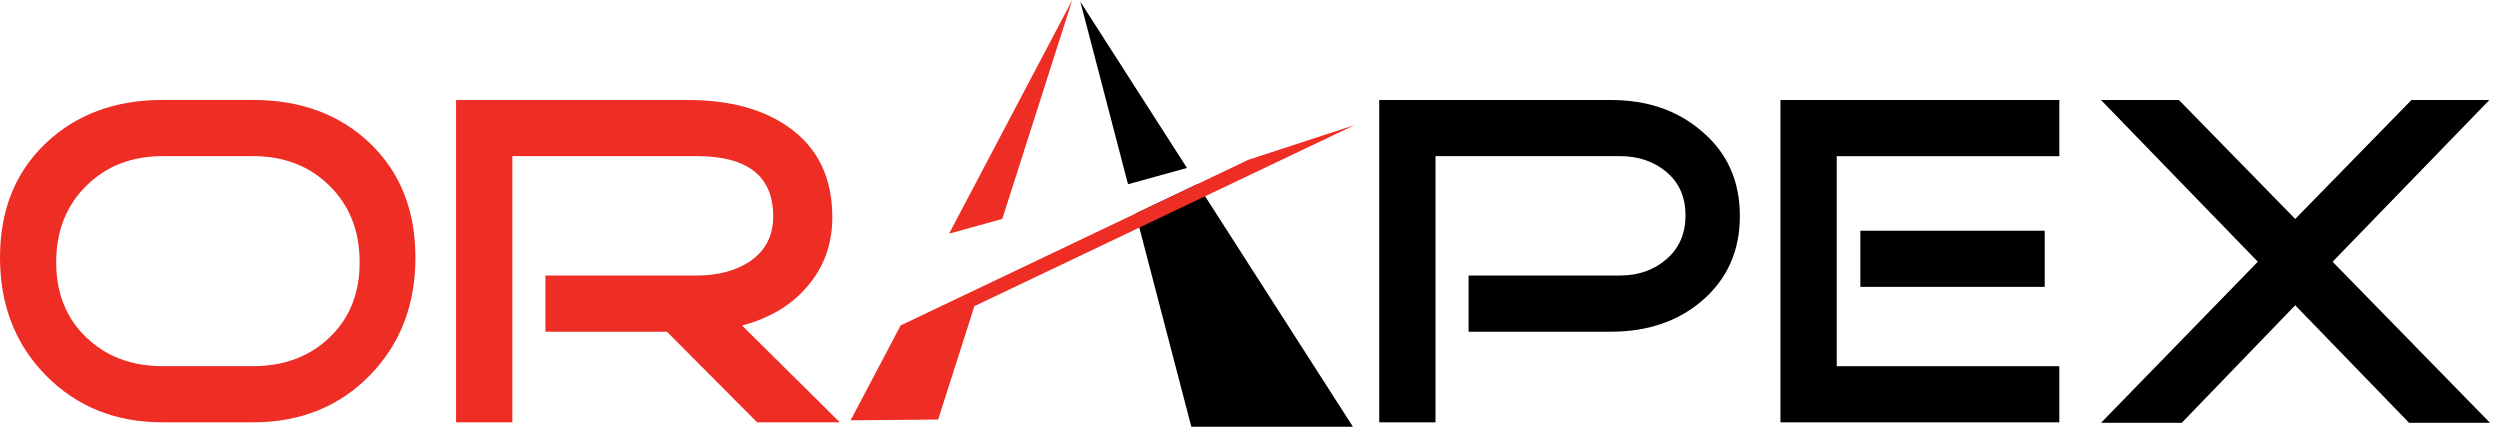 <svg width="135" height="24" viewBox="0 0 135 24" fill="none" xmlns="http://www.w3.org/2000/svg">
<path d="M22.433 13.91C22.433 16.476 21.608 18.598 19.958 20.281C18.307 21.964 16.206 22.806 13.654 22.806H8.779C6.245 22.806 4.147 21.964 2.487 20.281C0.828 18.601 0 16.476 0 13.91C0 11.362 0.822 9.305 2.464 7.742C4.105 6.18 6.212 5.397 8.779 5.397H13.654C16.241 5.397 18.351 6.18 19.984 7.742C21.617 9.308 22.433 11.362 22.433 13.91ZM19.421 14.166C19.421 12.483 18.882 11.109 17.8 10.037C16.719 8.966 15.336 8.431 13.654 8.431H8.779C7.111 8.431 5.738 8.966 4.656 10.037C3.575 11.109 3.035 12.483 3.035 14.166C3.035 15.832 3.575 17.182 4.656 18.218C5.738 19.254 7.111 19.772 8.779 19.772H13.654C15.336 19.772 16.722 19.254 17.8 18.218C18.882 17.182 19.421 15.832 19.421 14.166Z" fill="#EE2D24"/>
<path d="M45.352 22.806H40.887L36.013 17.912H29.453V14.878H37.619C38.742 14.878 39.688 14.634 40.451 14.143C41.321 13.569 41.754 12.748 41.754 11.68C41.754 9.514 40.375 8.431 37.619 8.431H27.667V22.806H24.628V5.4H37.136C39.381 5.4 41.194 5.885 42.573 6.857C44.156 7.963 44.946 9.587 44.946 11.732C44.946 13.195 44.483 14.457 43.56 15.511C42.706 16.5 41.542 17.188 40.071 17.579L45.352 22.806Z" fill="#EE2D24"/>
<path d="M93.953 11.668C93.953 13.572 93.254 15.108 91.86 16.282C90.567 17.37 88.943 17.912 86.986 17.912H79.303V14.878H87.469C88.474 14.878 89.314 14.584 89.997 13.989C90.679 13.398 91.017 12.609 91.017 11.63C91.017 10.65 90.675 9.87 89.997 9.293C89.317 8.719 88.474 8.431 87.469 8.431H77.517V22.806H74.478V5.4H86.983C88.939 5.4 90.567 5.953 91.857 7.057C93.254 8.21 93.953 9.749 93.953 11.668Z" fill="black"/>
<path d="M111.204 22.806H96.144V5.4H111.204V8.434H99.183V19.775H111.204V22.806ZM110.414 15.49H100.459V12.459H110.414V15.49Z" fill="black"/>
<path d="M134.46 22.832H130.092L123.942 16.485L117.815 22.832H113.456L121.923 14.134L113.453 5.4H117.662L123.942 11.824L130.219 5.4H134.427L125.96 14.134L134.46 22.832Z" fill="black"/>
<path d="M64.655 9.943L61.325 11.529L64.331 23.043H73.058L64.655 9.943Z" fill="black"/>
<path d="M64.096 9.069L58.34 0.094L60.913 9.949L64.096 9.069Z" fill="black"/>
<path d="M54.123 11.823L57.904 0L51.249 12.618L54.123 11.823Z" fill="#EE2D24"/>
<path d="M67.414 8.628L48.635 17.573L45.933 22.697L50.66 22.655L52.617 16.532L73.149 6.753L67.414 8.628Z" fill="#EE2D24"/>
</svg>
